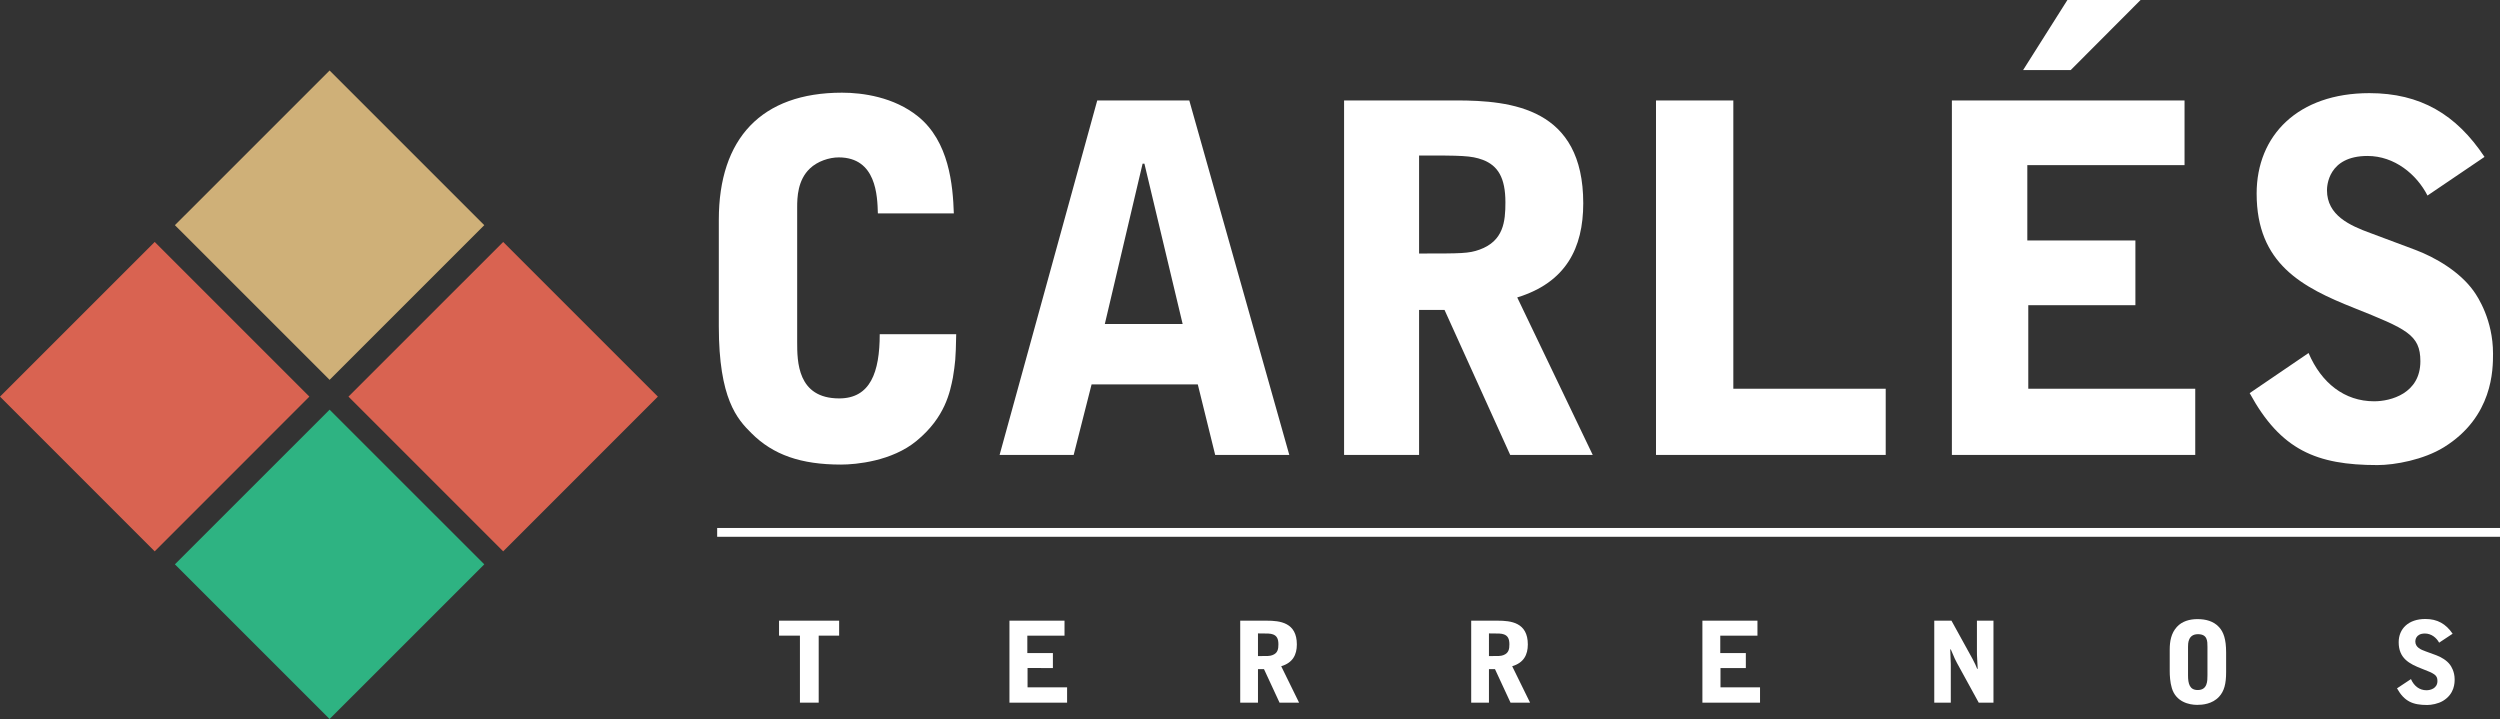 <?xml version="1.0" encoding="UTF-8" standalone="no"?>
<svg
   xmlns:dc="http://purl.org/dc/elements/1.1/"
   xmlns:cc="http://creativecommons.org/ns#"
   xmlns:rdf="http://www.w3.org/1999/02/22-rdf-syntax-ns#"
   xmlns:svg="http://www.w3.org/2000/svg"
   xmlns="http://www.w3.org/2000/svg"
   id="svg2953"
   version="1.1"
   viewBox="0 0 331.141 95.236"
   height="95.236mm"
   width="331.141mm">
  <rect x="0" y="0" width="331.141" height="95.236" fill="#333333" stroke="none"/>
  <defs
     id="defs2947" />
  <g
     transform="translate(129.285,-157.156)"
     id="layer1">
    <path
       style="fill:#cfb078;fill-opacity:1;fill-rule:nonzero;stroke:none;stroke-width:0.353"
       d="m -65.139,186.981 -20.489,20.487 -20.491,-20.487 20.491,-20.487 z m 0,0"
       id="path121" />
    <path
       style="fill:#2eb382;fill-opacity:1;fill-rule:nonzero;stroke:none;stroke-width:0.353"
       d="m -65.139,231.907 -20.489,20.485 -20.491,-20.485 20.491,-20.486 z m 0,0"
       id="path123" />
    <path
       style="fill:#d96351;fill-opacity:1;fill-rule:nonzero;stroke:none;stroke-width:0.353"
       d="m -42.146,209.691 -20.489,20.494 -20.494,-20.494 20.494,-20.485 z m 0,0"
       id="path125" />
    <path
       style="fill:#d96351;fill-opacity:1;fill-rule:nonzero;stroke:none;stroke-width:0.353"
       d="m -88.308,209.691 -20.486,20.494 -20.491,-20.494 20.491,-20.485 z m 0,0"
       id="path127" />
    <path
       style="fill:#ffffff;fill-opacity:1;fill-rule:nonzero;stroke:none;stroke-width:0.353"
       d="m -34.073,186.261 c 0,-10.749 5.628,-16.829 16.317,-16.829 2.744,0 6.876,0.576 10.058,3.136 4.127,3.327 4.629,9.085 4.754,12.857 H -13.006 c -0.065,-2.299 -0.189,-7.421 -5.187,-7.421 -1.254,0 -2.815,0.511 -3.814,1.469 -1.627,1.536 -1.688,3.843 -1.688,5.117 v 17.858 c 0,2.549 0,7.48 5.566,7.48 4.123,0 5.369,-3.458 5.369,-8.508 h 10.13 c -0.061,3.391 -0.131,3.774 -0.438,5.755 -0.373,1.855 -0.999,5.246 -4.814,8.378 -3.252,2.689 -7.995,3.139 -10.005,3.139 -5.307,0 -8.996,-1.282 -11.87,-4.163 -1.873,-1.853 -4.316,-4.539 -4.316,-14.136 z m 0,0"
       id="path129" />
    <path
       style="fill:#ffffff;fill-opacity:1;fill-rule:nonzero;stroke:none;stroke-width:0.353"
       d="m 22.301,178.839 h -0.243 l -5.002,21.231 h 10.308 z m 5.942,-8.38 13.247,46.953 h -9.817 l -2.303,-9.34 h -14.068 l -2.373,9.34 H 3.118 l 12.934,-46.953 z m 0,0"
       id="path131" />
    <path
       style="fill:#ffffff;fill-opacity:1;fill-rule:nonzero;stroke:none;stroke-width:0.353"
       d="m 58.681,190.736 c 5.69,0 6.562,0 8.006,-0.513 3.182,-1.149 3.43,-3.71 3.43,-6.269 0,-3.266 -0.999,-4.863 -2.996,-5.627 -1.565,-0.575 -2.818,-0.575 -8.44,-0.575 z m 0,26.676 h -9.934 v -46.953 h 14.813 c 7.437,0 16.867,1.024 16.867,13.621 0,5.95 -2.307,10.491 -8.744,12.474 l 9.999,20.858 h -10.932 l -8.695,-19.199 h -3.373 z m 0,0"
       id="path133" />
    <path
       style="fill:#ffffff;fill-opacity:1;fill-rule:nonzero;stroke:none;stroke-width:0.353"
       d="m 90.063,170.459 h 10.242 v 38.19 h 20.184 v 8.763 H 90.063 Z m 0,0"
       id="path135" />
    <path
       style="fill:#ffffff;fill-opacity:1;fill-rule:nonzero;stroke:none;stroke-width:0.353"
       d="m 154.248,157.156 -9.251,9.277 h -6.306 l 5.865,-9.277 z m -24.993,13.304 h 30.816 v 8.57 H 139.246 v 9.98 h 14.316 v 8.574 h -14.188 v 11.066 h 22.115 v 8.763 h -32.235 z m 0,0"
       id="path137" />
    <path
       style="fill:#ffffff;fill-opacity:1;fill-rule:nonzero;stroke:none;stroke-width:0.353"
       d="m 192.251,183.057 c -1.435,-2.814 -4.374,-5.243 -7.942,-5.243 -5.245,0 -5.37,4.025 -5.37,4.541 0,3.325 3,4.67 5.811,5.693 l 5.817,2.176 c 2.751,1.024 5.999,2.946 7.813,5.503 0.555,0.768 2.552,3.839 2.552,8.256 0,2.108 0,8.374 -6.495,12.406 -2.689,1.663 -6.493,2.369 -8.81,2.369 -8.068,0 -12.819,-1.983 -16.929,-9.531 l 7.802,-5.311 c 1.688,3.963 4.75,6.394 8.69,6.394 2.181,0 6.12,-1.025 6.12,-5.311 0,-3.518 -1.878,-4.283 -8.746,-7.035 -6.931,-2.751 -12.943,-5.881 -12.943,-15.167 0,-7.729 5.497,-13.304 14.93,-13.304 6.759,0 11.509,2.815 15.254,8.446 z m 0,0"
       id="path139" />
    <path
       style="fill:#ffffff;fill-opacity:1;fill-rule:nonzero;stroke:none;stroke-width:0.353"
       d="M 201.856,228.256 H -34.291 v -1.166 H 201.856 Z m 0,0"
       id="path141" />
    <path
       style="fill:#ffffff;fill-opacity:1;fill-rule:nonzero;stroke:none;stroke-width:0.353"
       d="m -18.136,239.368 v 1.982 h -2.708 v 8.876 h -2.485 v -8.876 h -2.767 v -1.982 z m 0,0"
       id="path143" />
    <path
       style="fill:#ffffff;fill-opacity:1;fill-rule:nonzero;stroke:none;stroke-width:0.353"
       d="m 4.423,239.368 h 7.294 v 1.982 H 6.791 v 2.308 h 3.387 v 1.983 H 6.821 v 2.558 h 5.237 v 2.027 H 4.423 Z m 0,0"
       id="path145" />
    <path
       style="fill:#ffffff;fill-opacity:1;fill-rule:nonzero;stroke:none;stroke-width:0.353"
       d="m 37.342,244.058 c 1.346,0 1.553,0 1.893,-0.12 0.754,-0.266 0.813,-0.857 0.813,-1.448 0,-0.754 -0.236,-1.124 -0.71,-1.302 -0.369,-0.132 -0.666,-0.132 -1.997,-0.132 z m 0,6.168 h -2.352 v -10.858 h 3.506 c 1.761,0 3.995,0.237 3.995,3.15 0,1.377 -0.547,2.427 -2.071,2.884 l 2.366,4.823 h -2.589 l -2.056,-4.437 h -0.798 z m 0,0"
       id="path147" />
    <path
       style="fill:#ffffff;fill-opacity:1;fill-rule:nonzero;stroke:none;stroke-width:0.353"
       d="m 67.936,244.058 c 1.346,0 1.553,0 1.893,-0.12 0.754,-0.266 0.814,-0.857 0.814,-1.448 0,-0.754 -0.237,-1.124 -0.711,-1.302 -0.369,-0.132 -0.666,-0.132 -1.997,-0.132 z m 0,6.168 h -2.352 v -10.858 h 3.506 c 1.761,0 3.995,0.237 3.995,3.15 0,1.377 -0.547,2.427 -2.071,2.884 l 2.367,4.823 h -2.589 l -2.056,-4.437 h -0.799 z m 0,0"
       id="path149" />
    <path
       style="fill:#ffffff;fill-opacity:1;fill-rule:nonzero;stroke:none;stroke-width:0.353"
       d="m 96.208,239.368 h 7.293 v 1.982 h -4.925 v 2.308 h 3.387 v 1.983 h -3.358 v 2.558 h 5.237 v 2.027 h -7.633 z m 0,0"
       id="path151" />
    <path
       style="fill:#ffffff;fill-opacity:1;fill-rule:nonzero;stroke:none;stroke-width:0.353"
       d="m 126.92,239.368 h 2.279 l 2.795,5.074 c 0.119,0.222 0.267,0.518 0.371,0.739 0.044,0.09 0.192,0.489 0.237,0.564 h 0.073 l -0.059,-1.096 c -0.044,-0.74 -0.044,-0.828 -0.044,-1.243 v -4.038 h 2.19 v 10.858 h -1.953 l -2.886,-5.265 c -0.236,-0.429 -0.251,-0.474 -0.813,-1.79 h -0.074 c 0.015,0.31 0.074,1.685 0.074,1.966 v 5.089 h -2.19 z m 0,0"
       id="path153" />
    <path
       style="fill:#ffffff;fill-opacity:1;fill-rule:nonzero;stroke:none;stroke-width:0.353"
       d="m 160.533,246.601 c 0,1.14 0.222,1.953 1.287,1.953 1.287,0 1.287,-1.199 1.287,-1.953 v -3.773 c 0,-0.754 0,-1.67 -1.258,-1.67 -1.316,0 -1.316,1.242 -1.316,1.67 z m -2.425,-3.402 c 0,-1.109 0.192,-2.175 0.947,-3.003 0.679,-0.755 1.701,-1.035 2.722,-1.035 1.109,0 2.13,0.266 2.855,1.05 0.606,0.65 0.947,1.612 0.947,3.357 v 2.633 c 0,1.524 -0.252,2.501 -0.933,3.24 -0.903,0.977 -2.203,1.08 -2.899,1.08 -1.065,0 -2.81,-0.385 -3.358,-2.22 -0.236,-0.768 -0.28,-1.714 -0.28,-2.188 z m 0,0"
       id="path155" />
    <path
       style="fill:#ffffff;fill-opacity:1;fill-rule:nonzero;stroke:none;stroke-width:0.353"
       d="m 193.791,242.283 c -0.34,-0.652 -1.036,-1.214 -1.88,-1.214 -1.243,0 -1.272,0.933 -1.272,1.051 0,0.769 0.71,1.079 1.377,1.316 l 1.375,0.502 c 0.65,0.238 1.419,0.681 1.848,1.273 0.134,0.178 0.608,0.887 0.608,1.909 0,0.488 0,1.937 -1.539,2.869 -0.635,0.386 -1.538,0.548 -2.086,0.548 -1.907,0 -3.032,-0.459 -4.009,-2.205 l 1.849,-1.226 c 0.4,0.916 1.124,1.479 2.056,1.479 0.518,0 1.451,-0.237 1.451,-1.229 0,-0.813 -0.444,-0.989 -2.071,-1.626 -1.643,-0.637 -3.063,-1.36 -3.063,-3.506 0,-1.79 1.302,-3.079 3.536,-3.079 1.599,0 2.722,0.652 3.61,1.953 z m 0,0"
       id="path157" />
  </g>
</svg>
